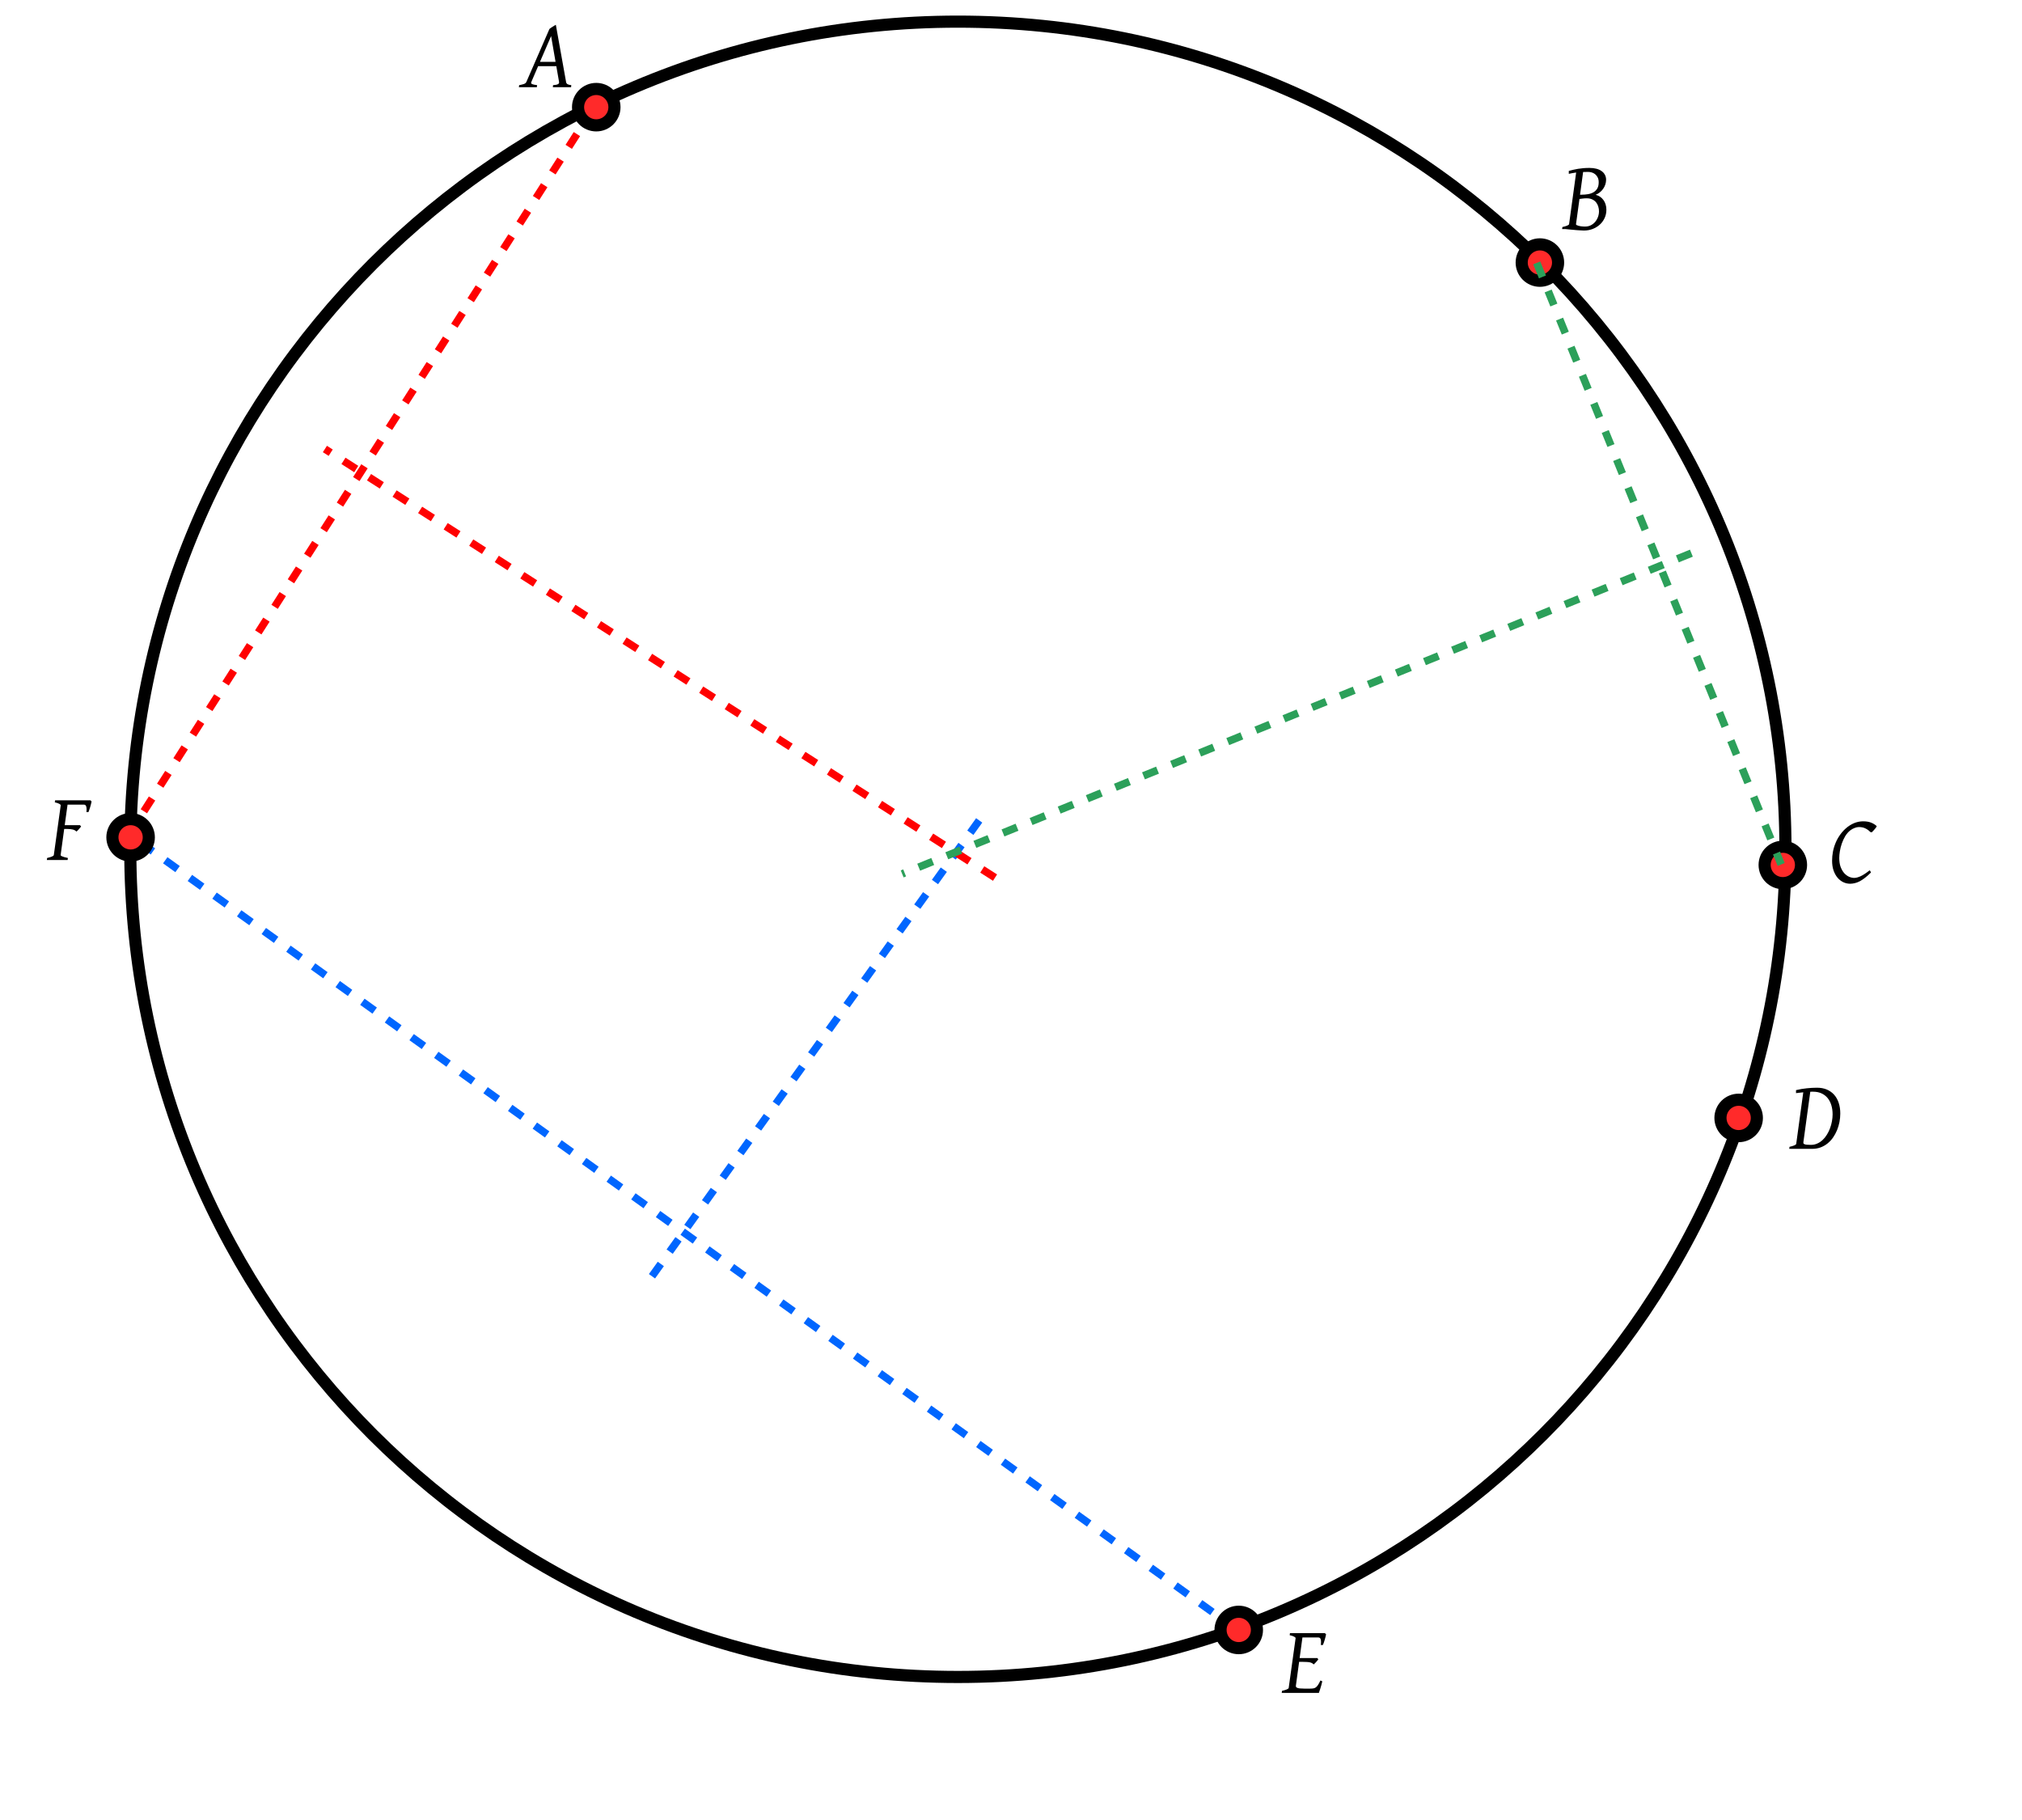 <?xml version="1.0" encoding="UTF-8" standalone="no"?>
<!-- Created with Inkscape (http://www.inkscape.org/) -->

<svg
   xmlns:dc="http://purl.org/dc/elements/1.1/"
   xmlns:cc="http://creativecommons.org/ns#"
   xmlns:rdf="http://www.w3.org/1999/02/22-rdf-syntax-ns#"
   xmlns:svg="http://www.w3.org/2000/svg"
   xmlns="http://www.w3.org/2000/svg"
   xmlns:sodipodi="http://sodipodi.sourceforge.net/DTD/sodipodi-0.dtd"
   xmlns:inkscape="http://www.inkscape.org/namespaces/inkscape"
   width="500pt"
   height="450pt"
   id="svg2"
   sodipodi:version="0.32"
   inkscape:version="0.48.1 r9760"
   version="1.0"
   sodipodi:docname="Concyclic.svg">
  <defs
     id="defs4" />
  <sodipodi:namedview
     id="base"
     pagecolor="#ffffff"
     bordercolor="#666666"
     borderopacity="1.0"
     inkscape:pageopacity="0.0"
     inkscape:pageshadow="2"
     inkscape:zoom="0.71347711"
     inkscape:cx="439.06811"
     inkscape:cy="276.08157"
     inkscape:document-units="px"
     inkscape:current-layer="layer1"
     inkscape:window-width="1280"
     inkscape:window-height="755"
     inkscape:window-x="-4"
     inkscape:window-y="26"
     showgrid="false"
     inkscape:window-maximized="1" />
  <g
     inkscape:label="Layer 1"
     inkscape:groupmode="layer"
     id="layer1">
    <path
       style="fill:#ff0000;stroke:#ff0000;stroke-width:2.5;stroke-linecap:butt;stroke-linejoin:miter;stroke-opacity:1;color:#000000;fill-opacity:1;fill-rule:nonzero;stroke-miterlimit:4;stroke-dasharray:5, 5;stroke-dashoffset:0;marker:none;visibility:visible;display:inline;overflow:visible;enable-background:accumulate"
       d="M 42.048,275.876 196.222,34.803"
       id="path4039"
       inkscape:connector-curvature="0" />
    <path
       style="fill:#0066ff;stroke:#0066ff;stroke-width:2.5;stroke-linecap:butt;stroke-linejoin:miter;stroke-opacity:1;stroke-miterlimit:4;stroke-dasharray:5,5;stroke-dashoffset:0"
       d="M 407.862,537.271 42.748,275.175"
       id="path4018"
       inkscape:connector-curvature="0" />
    <path
       transform="translate(-62.756,-99.518)"
       style="color:#000000;fill:none;stroke:#000000;stroke-width:4;stroke-linecap:round;stroke-linejoin:round;stroke-miterlimit:40;stroke-dashoffset:0;stroke-opacity:1;marker:none;visibility:visible;display:inline;overflow:visible"
       d="m 651.429,379.505 c 0,150.695 -122.162,272.857 -272.857,272.857 -150.695,0 -272.857,-122.162 -272.857,-272.857 0,-150.695 122.162,-272.857 272.857,-272.857 150.695,0 272.857,122.162 272.857,272.857 z"
       id="path1307" />
    <g
       style="font-size:32px;font-style:italic;font-variant:normal;font-weight:normal;font-stretch:normal;text-indent:0;text-align:start;text-decoration:none;line-height:100%;letter-spacing:normal;word-spacing:normal;text-transform:none;direction:ltr;block-progression:tb;writing-mode:lr-tb;text-anchor:start;baseline-shift:baseline;color:#000000;fill:#000000;fill-opacity:1;fill-rule:nonzero;stroke:none;marker:none;visibility:visible;display:inline;overflow:visible;enable-background:accumulate;font-family:Gentium;-inkscape-font-specification:Gentium Italic"
       id="text5710">
      <path
         d="m 178.03,20.391 5.141,0 -1.469,-8.5 -3.672,8.5 m 10.266,8.359 -6.016,0 0.062,-0.672 c 0.74,-0.052 1.271,-0.156 1.594,-0.312 0.323,-0.167 0.453,-0.417 0.391,-0.75 l -0.906,-5.203 -6,0 -2.234,5.203 c -0.146,0.323 -0.068,0.557 0.234,0.703 0.312,0.135 0.87,0.255 1.672,0.359 l -0.094,0.672 -5.922,0 0.094,-0.672 c 0.656,-0.125 1.182,-0.255 1.578,-0.391 0.396,-0.146 0.661,-0.37 0.797,-0.672 l 7.609,-17.469 c 0.135,-0.125 0.297,-0.25 0.484,-0.375 0.187,-0.135 0.38,-0.26 0.578,-0.375 0.198,-0.125 0.385,-0.24 0.562,-0.344 0.187,-0.115 0.349,-0.208 0.484,-0.281 l 3.375,18.844 c 0.021,0.146 0.057,0.276 0.109,0.391 0.062,0.104 0.156,0.203 0.281,0.297 0.125,0.083 0.292,0.156 0.5,0.219 0.219,0.062 0.495,0.115 0.828,0.156 l -0.062,0.672"
         style="marker:none"
         id="path4135" />
    </g>
    <g
       style="font-size:32px;font-style:italic;font-variant:normal;font-weight:normal;font-stretch:normal;text-indent:0;text-align:start;text-decoration:none;line-height:100%;letter-spacing:normal;word-spacing:normal;text-transform:none;direction:ltr;block-progression:tb;writing-mode:lr-tb;text-anchor:start;baseline-shift:baseline;color:#000000;fill:#000000;fill-opacity:1;fill-rule:nonzero;stroke:none;marker:none;visibility:visible;display:inline;overflow:visible;enable-background:accumulate;font-family:Gentium;-inkscape-font-specification:Gentium Italic"
       id="text5714">
      <path
         d="m 523.651,56.672 c -0.313,1.9e-5 -0.609,0.005 -0.891,0.016 -0.281,1.9e-5 -0.547,0.005 -0.797,0.016 l -1.016,7.484 0.5,0 c 0.729,1.1e-5 1.432,-0.057 2.109,-0.172 0.687,-0.115 1.292,-0.323 1.812,-0.625 0.531,-0.302 0.953,-0.719 1.266,-1.25 0.312,-0.531 0.469,-1.214 0.469,-2.047 -10e-6,-0.635 -0.115,-1.172 -0.344,-1.609 -0.219,-0.437 -0.5,-0.792 -0.844,-1.062 -0.344,-0.271 -0.719,-0.464 -1.125,-0.578 -0.406,-0.115 -0.786,-0.172 -1.141,-0.172 m -0.516,8.703 c -0.458,10e-6 -0.88,0.026 -1.266,0.078 -0.385,0.042 -0.755,0.089 -1.109,0.141 l -1.141,8.297 c -0.031,0.083 0.026,0.182 0.172,0.297 0.198,0.094 0.417,0.177 0.656,0.25 0.24,0.062 0.484,0.115 0.734,0.156 0.26,0.031 0.516,0.057 0.766,0.078 0.25,0.01 0.484,0.016 0.703,0.016 0.687,10e-7 1.307,-0.141 1.859,-0.422 0.562,-0.292 1.042,-0.672 1.438,-1.141 0.396,-0.469 0.703,-1.005 0.922,-1.609 0.219,-0.604 0.328,-1.224 0.328,-1.859 -10e-6,-0.521 -0.078,-1.036 -0.234,-1.547 -0.146,-0.51 -0.38,-0.969 -0.703,-1.375 -0.323,-0.406 -0.745,-0.734 -1.266,-0.984 -0.51,-0.25 -1.13,-0.375 -1.859,-0.375 m 6.5,3.734 c -10e-6,1.021 -0.198,1.953 -0.594,2.797 -0.396,0.844 -0.932,1.568 -1.609,2.172 -0.677,0.604 -1.464,1.078 -2.359,1.422 -0.896,0.333 -1.839,0.5 -2.828,0.5 -0.281,-10e-7 -0.63,-0.016 -1.047,-0.047 -0.406,-0.021 -0.839,-0.047 -1.297,-0.078 -0.458,-0.031 -0.917,-0.073 -1.375,-0.125 -0.448,-0.042 -0.854,-0.078 -1.219,-0.109 -0.365,-0.031 -0.661,-0.062 -0.891,-0.094 -0.229,-0.021 -0.344,-0.031 -0.344,-0.031 l -1.031,0 0.094,-0.672 c 0.656,-0.146 1.182,-0.302 1.578,-0.469 0.396,-0.177 0.604,-0.339 0.625,-0.484 l 2.328,-17.016 c -0.469,0.063 -0.896,0.13 -1.281,0.203 -0.385,0.073 -0.766,0.151 -1.141,0.234 l 0,-0.969 c 0.479,-0.135 0.969,-0.26 1.469,-0.375 0.5,-0.125 1.026,-0.229 1.578,-0.312 0.552,-0.094 1.141,-0.167 1.766,-0.219 0.625,-0.052 1.297,-0.078 2.016,-0.078 0.844,2e-5 1.599,0.089 2.266,0.266 0.677,0.177 1.25,0.438 1.719,0.781 0.479,0.333 0.844,0.745 1.094,1.234 0.26,0.479 0.391,1.021 0.391,1.625 -10e-6,0.542 -0.089,1.068 -0.266,1.578 -0.167,0.51 -0.406,0.984 -0.719,1.422 -0.302,0.427 -0.667,0.813 -1.094,1.156 -0.417,0.333 -0.875,0.599 -1.375,0.797 0.531,0.125 1.01,0.333 1.438,0.625 0.437,0.292 0.812,0.651 1.125,1.078 0.312,0.417 0.552,0.896 0.719,1.438 0.177,0.542 0.266,1.125 0.266,1.75"
         style="marker:none"
         id="path4138" />
    </g>
    <g
       style="font-size:32px;font-style:italic;font-variant:normal;font-weight:normal;font-stretch:normal;text-indent:0;text-align:start;text-decoration:none;line-height:100%;letter-spacing:normal;word-spacing:normal;text-transform:none;direction:ltr;block-progression:tb;writing-mode:lr-tb;text-anchor:start;baseline-shift:baseline;color:#000000;fill:#000000;fill-opacity:1;fill-rule:nonzero;stroke:none;marker:none;visibility:visible;display:inline;overflow:visible;enable-background:accumulate;font-family:Gentium;-inkscape-font-specification:Gentium Italic"
       id="text5718">
      <path
         d="m 618.742,272.325 c 0.042,0.052 0.005,0.167 -0.109,0.344 -0.115,0.177 -0.266,0.375 -0.453,0.594 -0.177,0.219 -0.37,0.438 -0.578,0.656 -0.198,0.208 -0.365,0.37 -0.5,0.484 l -0.469,-0.125 c -0.427,-0.469 -0.948,-0.854 -1.562,-1.156 -0.604,-0.312 -1.333,-0.469 -2.188,-0.469 -0.417,2e-5 -0.885,0.099 -1.406,0.297 -0.521,0.198 -0.99,0.458 -1.406,0.781 -0.656,0.51 -1.219,1.151 -1.688,1.922 -0.458,0.771 -0.833,1.583 -1.125,2.438 -0.292,0.844 -0.505,1.688 -0.641,2.531 -0.135,0.833 -0.203,1.578 -0.203,2.234 0,1.135 0.151,2.12 0.453,2.953 0.312,0.823 0.708,1.505 1.188,2.047 0.49,0.531 1.021,0.927 1.594,1.188 0.583,0.25 1.151,0.375 1.703,0.375 0.583,10e-6 1.281,-0.182 2.094,-0.547 0.823,-0.375 1.818,-1.026 2.984,-1.953 0.052,0.021 0.099,0.068 0.141,0.141 0.042,0.062 0.083,0.13 0.125,0.203 0.042,0.073 0.078,0.146 0.109,0.219 0.031,0.062 0.057,0.109 0.078,0.141 -0.708,0.708 -1.375,1.302 -2,1.781 -0.615,0.479 -1.203,0.865 -1.766,1.156 -0.563,0.281 -1.099,0.479 -1.609,0.594 -0.51,0.125 -1.01,0.188 -1.5,0.188 -0.781,0 -1.531,-0.167 -2.25,-0.5 -0.719,-0.344 -1.354,-0.839 -1.906,-1.484 -0.542,-0.646 -0.979,-1.437 -1.312,-2.375 -0.323,-0.948 -0.484,-2.026 -0.484,-3.234 0,-0.979 0.094,-1.974 0.281,-2.984 0.198,-1.021 0.5,-2.01 0.906,-2.969 0.406,-0.969 0.927,-1.885 1.562,-2.75 0.635,-0.875 1.391,-1.661 2.266,-2.359 0.76,-0.594 1.578,-1.062 2.453,-1.406 0.885,-0.344 1.818,-0.516 2.797,-0.516 1.031,2e-5 1.911,0.151 2.641,0.453 0.729,0.302 1.323,0.672 1.781,1.109"
         style="marker:none"
         id="path4141" />
    </g>
    <g
       style="font-size:32px;font-style:italic;font-variant:normal;font-weight:normal;font-stretch:normal;text-indent:0;text-align:start;text-decoration:none;line-height:100%;letter-spacing:normal;word-spacing:normal;text-transform:none;direction:ltr;block-progression:tb;writing-mode:lr-tb;text-anchor:start;baseline-shift:baseline;color:#000000;fill:#000000;fill-opacity:1;fill-rule:nonzero;stroke:none;marker:none;visibility:visible;display:inline;overflow:visible;enable-background:accumulate;font-family:Gentium;-inkscape-font-specification:Gentium Italic"
       id="text5722">
      <path
         d="m 597.8,359.9 c -0.156,2e-5 -0.313,2e-5 -0.469,0 -0.156,2e-5 -0.313,0.005 -0.469,0.016 l -2.281,16.672 0.016,-0.016 c -0.031,0.156 -0.021,0.286 0.031,0.391 0.062,0.104 0.187,0.193 0.375,0.266 0.187,0.073 0.443,0.125 0.766,0.156 0.333,0.031 0.755,0.047 1.266,0.047 0.771,0 1.479,-0.146 2.125,-0.438 0.656,-0.292 1.25,-0.688 1.781,-1.188 0.531,-0.5 1,-1.083 1.406,-1.75 0.417,-0.667 0.76,-1.37 1.031,-2.109 0.281,-0.75 0.49,-1.516 0.625,-2.297 0.146,-0.781 0.219,-1.536 0.219,-2.266 -2e-5,-1.115 -0.141,-2.13 -0.422,-3.047 -0.281,-0.917 -0.693,-1.703 -1.234,-2.359 -0.542,-0.656 -1.214,-1.167 -2.016,-1.531 -0.792,-0.365 -1.708,-0.547 -2.75,-0.547 m 8.953,7.203 c -2e-5,0.917 -0.089,1.844 -0.266,2.781 -0.177,0.927 -0.443,1.823 -0.797,2.688 -0.354,0.854 -0.792,1.661 -1.312,2.422 -0.521,0.75 -1.13,1.406 -1.828,1.969 -0.688,0.552 -1.458,0.99 -2.312,1.312 -0.854,0.312 -1.786,0.469 -2.797,0.469 l -7.062,0 0.078,-0.031 -0.531,0.031 0.094,-0.672 c 0.656,-0.146 1.182,-0.302 1.578,-0.469 0.396,-0.177 0.604,-0.339 0.625,-0.484 l 2.328,-17.016 c -0.385,0.042 -0.776,0.083 -1.172,0.125 -0.396,0.042 -0.802,0.089 -1.219,0.141 l 0,-0.984 c 1.198,-0.292 2.38,-0.495 3.547,-0.609 1.177,-0.125 2.302,-0.187 3.375,-0.188 1.219,2e-5 2.302,0.203 3.25,0.609 0.948,0.406 1.75,0.979 2.406,1.719 0.656,0.74 1.156,1.635 1.5,2.688 0.344,1.042 0.516,2.208 0.516,3.5"
         style="marker:none"
         id="path4144" />
    </g>
    <g
       style="font-size:32px;font-style:italic;font-variant:normal;font-weight:normal;font-stretch:normal;text-align:start;line-height:100%;writing-mode:lr-tb;text-anchor:start;fill:#000000;fill-opacity:1;stroke:none;font-family:Gentium;-inkscape-font-specification:Gentium Italic"
       id="text5726">
      <path
         d="m 435.969,554.28 c -0.208,0.906 -0.422,1.693 -0.641,2.359 -0.208,0.667 -0.37,1.151 -0.484,1.453 l -12.25,0 0.094,-0.672 c 0.656,-0.146 1.182,-0.302 1.578,-0.469 0.396,-0.177 0.604,-0.339 0.625,-0.484 l 2.281,-16.422 c 0.021,-0.125 -0.13,-0.281 -0.453,-0.469 -0.323,-0.187 -0.823,-0.354 -1.5,-0.5 l 0.094,-0.672 11.516,0 0.391,0.391 c -0.052,0.271 -0.12,0.568 -0.203,0.891 -0.073,0.323 -0.161,0.646 -0.266,0.969 -0.094,0.323 -0.193,0.63 -0.297,0.922 -0.104,0.292 -0.203,0.536 -0.297,0.734 l -0.672,0 c 0.052,-0.479 0.073,-0.875 0.062,-1.188 -0.01,-0.323 -0.052,-0.578 -0.125,-0.766 -0.073,-0.198 -0.172,-0.333 -0.297,-0.406 -0.125,-0.083 -0.281,-0.125 -0.469,-0.125 l -5.234,0 -0.922,6.781 5.844,0 0.312,0.438 c -0.104,0.146 -0.224,0.297 -0.359,0.453 -0.125,0.156 -0.26,0.313 -0.406,0.469 -0.135,0.146 -0.271,0.286 -0.406,0.422 -0.135,0.125 -0.255,0.234 -0.359,0.328 -0.167,-0.177 -0.344,-0.318 -0.531,-0.422 -0.188,-0.115 -0.422,-0.203 -0.703,-0.266 -0.271,-0.062 -0.609,-0.104 -1.016,-0.125 -0.396,-0.031 -0.885,-0.047 -1.469,-0.047 l -1.078,0 -1.062,7.828 c -0.021,0.156 -0.005,0.297 0.047,0.422 0.052,0.115 0.177,0.219 0.375,0.312 0.198,0.083 0.484,0.151 0.859,0.203 0.375,0.042 0.875,0.062 1.5,0.062 l 1.891,0 c 0.437,0 0.807,-0.026 1.109,-0.078 0.302,-0.052 0.573,-0.167 0.812,-0.344 0.25,-0.187 0.49,-0.458 0.719,-0.812 0.229,-0.354 0.49,-0.839 0.781,-1.453 l 0.609,0.281 0,0"
         style=""
         id="path4147" />
    </g>
    <g
       style="font-size:32px;font-style:italic;font-variant:normal;font-weight:normal;font-stretch:normal;text-indent:0;text-align:start;text-decoration:none;line-height:100%;letter-spacing:normal;word-spacing:normal;text-transform:none;direction:ltr;block-progression:tb;writing-mode:lr-tb;text-anchor:start;baseline-shift:baseline;color:#000000;fill:#000000;fill-opacity:1;fill-rule:nonzero;stroke:none;marker:none;visibility:visible;display:inline;overflow:visible;enable-background:accumulate;font-family:Gentium;-inkscape-font-specification:Gentium Italic"
       id="text5730">
      <path
         d="m 30.195,264.226 c -0.052,0.271 -0.12,0.568 -0.203,0.891 -0.073,0.323 -0.161,0.646 -0.266,0.969 -0.094,0.323 -0.193,0.63 -0.297,0.922 -0.104,0.292 -0.198,0.536 -0.281,0.734 l -0.641,0 c 0.042,-0.479 0.052,-0.875 0.031,-1.188 -0.021,-0.323 -0.068,-0.578 -0.141,-0.766 -0.073,-0.198 -0.172,-0.333 -0.297,-0.406 -0.125,-0.083 -0.281,-0.125 -0.469,-0.125 l -5.359,0 -0.938,6.781 5.047,0 0.359,0.438 c -0.115,0.146 -0.24,0.297 -0.375,0.453 -0.125,0.156 -0.255,0.313 -0.391,0.469 -0.135,0.146 -0.271,0.286 -0.406,0.422 -0.135,0.125 -0.255,0.234 -0.359,0.328 -0.354,-0.354 -0.766,-0.583 -1.234,-0.688 -0.458,-0.115 -1.031,-0.172 -1.719,-0.172 l -1.094,0 -1.172,8.609 c -0.021,0.125 0.146,0.266 0.5,0.422 0.354,0.156 0.984,0.333 1.891,0.531 l -0.094,0.672 -6.844,0 0.094,-0.672 c 0.656,-0.146 1.182,-0.302 1.578,-0.469 0.396,-0.177 0.604,-0.339 0.625,-0.484 l 2.281,-16.422 c 0.021,-0.125 -0.13,-0.281 -0.453,-0.469 -0.323,-0.187 -0.823,-0.354 -1.5,-0.5 l 0.094,-0.672 11.656,0 0.375,0.391"
         style="marker:none"
         id="path4150" />
    </g>
    <path
       transform="translate(-269.411,-588.672)"
       style="color:#000000;fill:#ff2a2a;fill-opacity:1;fill-rule:nonzero;stroke:#000000;stroke-width:4;stroke-linecap:round;stroke-linejoin:round;stroke-miterlimit:4;stroke-dashoffset:0;stroke-opacity:1;marker:none;visibility:visible;display:inline;overflow:visible;enable-background:accumulate"
       d="m 472,624 c 0,3.314 -2.686,6 -6,6 -3.314,0 -6,-2.686 -6,-6 0,-3.314 2.686,-6 6,-6 3.314,0 6,2.686 6,6 z"
       id="path3975" />
    <path
       transform="translate(-422.938,-347.958)"
       style="color:#000000;fill:#ff2a2a;fill-opacity:1;fill-rule:nonzero;stroke:#000000;stroke-width:4;stroke-linecap:round;stroke-linejoin:round;stroke-miterlimit:4;stroke-dashoffset:0;stroke-opacity:1;marker:none;visibility:visible;display:inline;overflow:visible;enable-background:accumulate"
       d="m 472,624 c 0,3.314 -2.686,6 -6,6 -3.314,0 -6,-2.686 -6,-6 0,-3.314 2.686,-6 6,-6 3.314,0 6,2.686 6,6 z"
       id="path3975-4" />
    <path
       transform="translate(41.714,-537.441)"
       style="color:#000000;fill:#ff2a2a;fill-opacity:1;fill-rule:nonzero;stroke:#000000;stroke-width:4;stroke-linecap:round;stroke-linejoin:round;stroke-miterlimit:4;stroke-dashoffset:0;stroke-opacity:1;marker:none;visibility:visible;display:inline;overflow:visible;enable-background:accumulate"
       d="m 472,624 c 0,3.314 -2.686,6 -6,6 -3.314,0 -6,-2.686 -6,-6 0,-3.314 2.686,-6 6,-6 3.314,0 6,2.686 6,6 z"
       id="path3975-43" />
    <path
       transform="translate(121.81,-338.856)"
       style="color:#000000;fill:#ff2a2a;fill-opacity:1;fill-rule:nonzero;stroke:#000000;stroke-width:4;stroke-linecap:round;stroke-linejoin:round;stroke-miterlimit:4;stroke-dashoffset:0;stroke-opacity:1;marker:none;visibility:visible;display:inline;overflow:visible;enable-background:accumulate"
       d="m 472,624 c 0,3.314 -2.686,6 -6,6 -3.314,0 -6,-2.686 -6,-6 0,-3.314 2.686,-6 6,-6 3.314,0 6,2.686 6,6 z"
       id="path3975-0" />
    <path
       transform="translate(107.247,-255.451)"
       style="color:#000000;fill:#ff2a2a;fill-opacity:1;fill-rule:nonzero;stroke:#000000;stroke-width:4;stroke-linecap:round;stroke-linejoin:round;stroke-miterlimit:4;stroke-dashoffset:0;stroke-opacity:1;marker:none;visibility:visible;display:inline;overflow:visible;enable-background:accumulate"
       d="m 472,624 c 0,3.314 -2.686,6 -6,6 -3.314,0 -6,-2.686 -6,-6 0,-3.314 2.686,-6 6,-6 3.314,0 6,2.686 6,6 z"
       id="path3975-7" />
    <path
       transform="translate(-57.578,-86.654)"
       style="color:#000000;fill:#ff2a2a;fill-opacity:1;fill-rule:nonzero;stroke:#000000;stroke-width:4;stroke-linecap:round;stroke-linejoin:round;stroke-miterlimit:4;stroke-dashoffset:0;stroke-opacity:1;marker:none;visibility:visible;display:inline;overflow:visible;enable-background:accumulate"
       d="m 472,624 c 0,3.314 -2.686,6 -6,6 -3.314,0 -6,-2.686 -6,-6 0,-3.314 2.686,-6 6,-6 3.314,0 6,2.686 6,6 z"
       id="path3975-8" />
    <path
       inkscape:connector-curvature="0"
       id="path4020"
       d="M 214.96,420.748 324.353,268.359"
       style="color:#000000;fill:#0066ff;fill-opacity:1;fill-rule:nonzero;stroke:#0066ff;stroke-width:2.5;stroke-linecap:butt;stroke-linejoin:miter;stroke-miterlimit:4;stroke-opacity:1;stroke-dasharray:5, 5;stroke-dashoffset:0;marker:none;visibility:visible;display:inline;overflow:visible;enable-background:accumulate" />
    <path
       inkscape:connector-curvature="0"
       id="path4047"
       d="M 328.07,289.323 107.122,148.019"
       style="color:#000000;fill:#ff0000;fill-opacity:1;fill-rule:nonzero;stroke:#ff0000;stroke-width:2.5;stroke-linecap:butt;stroke-linejoin:miter;stroke-miterlimit:4;stroke-opacity:1;stroke-dasharray:5, 5;stroke-dashoffset:0;marker:none;visibility:visible;display:inline;overflow:visible;enable-background:accumulate" />
    <path
       style="fill:#2ca05a;stroke:#2ca05a;stroke-width:2.5;stroke-linecap:butt;stroke-linejoin:miter;stroke-opacity:1;color:#000000;fill-opacity:1;fill-rule:nonzero;stroke-miterlimit:4;stroke-dasharray:5, 5;stroke-dashoffset:0;marker:none;visibility:visible;display:inline;overflow:visible;enable-background:accumulate"
       d="m 506.674,86.661 80.591,198.325"
       id="path4106"
       inkscape:connector-curvature="0" />
    <path
       inkscape:connector-curvature="0"
       id="path4125"
       d="M 557.666,182.359 297.453,288.1"
       style="color:#000000;fill:#2ca05a;fill-opacity:1;fill-rule:nonzero;stroke:#2ca05a;stroke-width:2.5;stroke-linecap:butt;stroke-linejoin:miter;stroke-miterlimit:4;stroke-opacity:1;stroke-dasharray:5, 5;stroke-dashoffset:0;marker:none;visibility:visible;display:inline;overflow:visible;enable-background:accumulate" />
  </g>
</svg>
